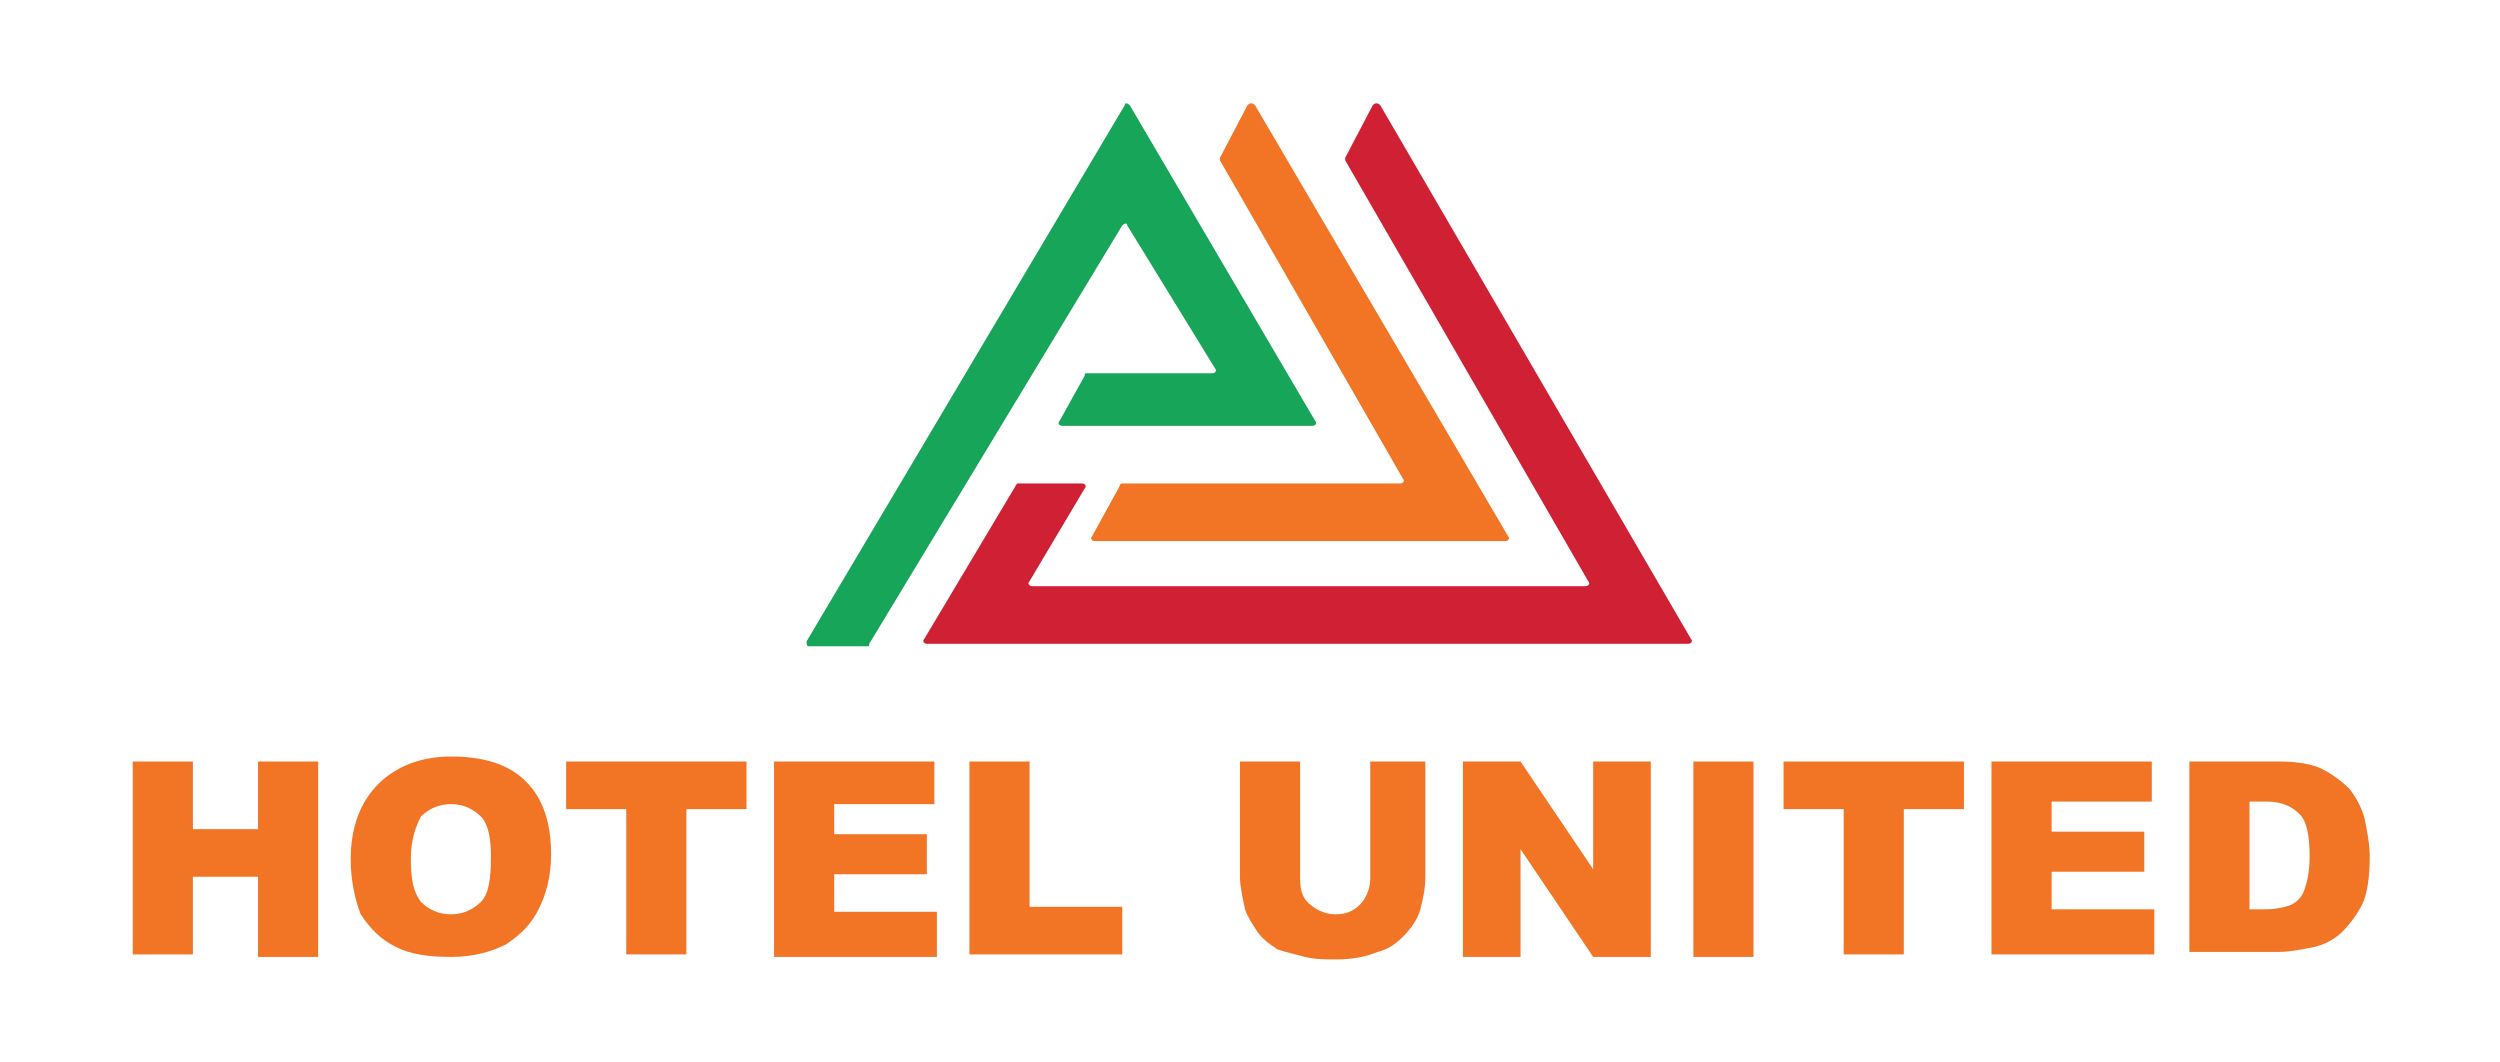 <?xml version="1.0" encoding="UTF-8"?>
<!-- Generator: Adobe Illustrator 27.0.0, SVG Export Plug-In . SVG Version: 6.00 Build 0)  -->
<svg xmlns="http://www.w3.org/2000/svg" xmlns:xlink="http://www.w3.org/1999/xlink" version="1.2" id="Layer_1" x="0px" y="0px" viewBox="0 0 99.8 42.4" overflow="visible" xml:space="preserve">
<g>
	<g>
		<g>
			<path fill="#F27425" d="M5.3,30.4h2.4v2.7h2.6v-2.7h2.4v7.8h-2.4V35H7.7v3.1H5.3V30.4z"></path>
			<path fill="#F27425" d="M14,34.3c0-1.3,0.4-2.3,1.1-3c0.7-0.7,1.7-1.1,2.9-1.1c1.3,0,2.3,0.3,3,1c0.7,0.7,1,1.7,1,2.9     c0,0.9-0.2,1.6-0.5,2.2c-0.3,0.6-0.7,1-1.3,1.4c-0.6,0.3-1.3,0.5-2.2,0.5c-0.9,0-1.6-0.1-2.2-0.4c-0.6-0.3-1-0.7-1.4-1.3     C14.2,36,14,35.2,14,34.3z M16.4,34.3c0,0.8,0.1,1.3,0.4,1.7c0.3,0.3,0.7,0.5,1.2,0.5c0.5,0,0.9-0.2,1.2-0.5     c0.3-0.3,0.4-0.9,0.4-1.8c0-0.7-0.1-1.3-0.4-1.6c-0.3-0.3-0.7-0.5-1.2-0.5c-0.5,0-0.9,0.2-1.2,0.5C16.6,33,16.4,33.5,16.4,34.3z"></path>
			<path fill="#F27425" d="M22.5,30.4h7.3v1.9h-2.4v5.8H25v-5.8h-2.4V30.4z"></path>
			<path fill="#F27425" d="M30.9,30.4h6.4v1.7h-4v1.2H37v1.6h-3.7v1.5h4.1v1.8h-6.5V30.4z"></path>
			<path fill="#F27425" d="M38.7,30.4h2.4v5.8h3.7v1.9h-6.1V30.4z"></path>
		</g>
		<g>
			<path fill="#F27425" d="M54.5,30.4h2.4V35c0,0.5-0.1,0.9-0.2,1.3c-0.1,0.4-0.4,0.8-0.7,1.1c-0.3,0.3-0.6,0.5-1,0.6     c-0.5,0.2-1,0.3-1.7,0.3c-0.4,0-0.8,0-1.2-0.1c-0.4-0.1-0.8-0.2-1.1-0.3c-0.3-0.2-0.6-0.4-0.8-0.7c-0.2-0.3-0.4-0.6-0.5-0.9     c-0.1-0.5-0.2-0.9-0.2-1.3v-4.6h2.4v4.7c0,0.4,0.1,0.8,0.4,1c0.2,0.2,0.6,0.4,1,0.4c0.4,0,0.7-0.1,1-0.4c0.2-0.2,0.4-0.6,0.4-1     V30.4z"></path>
			<path fill="#F27425" d="M58.5,30.4h2.2l2.9,4.3v-4.3h2.3v7.8h-2.3l-2.9-4.3v4.3h-2.3V30.4z"></path>
			<path fill="#F27425" d="M67.6,30.4H70v7.8h-2.4V30.4z"></path>
			<path fill="#F27425" d="M71.1,30.4h7.3v1.9H76v5.8h-2.4v-5.8h-2.4V30.4z"></path>
			<path fill="#F27425" d="M79.5,30.4h6.4V32h-4v1.2h3.7v1.6h-3.7v1.5H86v1.8h-6.5V30.4z"></path>
			<path fill="#F27425" d="M87.4,30.4h3.6c0.7,0,1.3,0.1,1.7,0.3c0.4,0.2,0.8,0.5,1.1,0.8c0.3,0.4,0.5,0.8,0.6,1.2     c0.1,0.5,0.2,1,0.2,1.5c0,0.8-0.1,1.5-0.3,1.9s-0.5,0.8-0.8,1.1c-0.3,0.3-0.7,0.5-1.1,0.6c-0.5,0.1-1,0.2-1.4,0.2h-3.6V30.4z      M89.8,32.1v4.2h0.6c0.5,0,0.9-0.1,1.1-0.2c0.2-0.1,0.4-0.3,0.5-0.6c0.1-0.3,0.2-0.7,0.2-1.3c0-0.8-0.1-1.4-0.4-1.7     c-0.3-0.3-0.7-0.5-1.3-0.5H89.8z"></path>
		</g>
	</g>
	<g>
		<g>
			<path fill="#17A559" d="M32.3,25.8h2.3c0.1,0,0.1,0,0.1-0.1L44.8,9c0.1-0.1,0.2-0.1,0.2,0l3.5,5.7c0.1,0.1,0,0.2-0.1,0.2h-5     c-0.1,0-0.1,0-0.1,0.1l-1,1.8c-0.1,0.1,0,0.2,0.1,0.2h10c0.1,0,0.2-0.1,0.1-0.2L45.1,4.2c-0.1-0.1-0.2-0.1-0.2,0L32.2,25.6     C32.2,25.7,32.2,25.8,32.3,25.8z"></path>
			<path fill="#CF2034" d="M40.6,19.3l-3.7,6.2c-0.1,0.1,0,0.2,0.1,0.2h30.4c0.1,0,0.2-0.1,0.1-0.2L55.1,4.2c-0.1-0.1-0.2-0.1-0.3,0     l-1.1,2.1c0,0,0,0.1,0,0.1l9.7,16.8c0.1,0.1,0,0.2-0.1,0.2H41.2c-0.1,0-0.2-0.1-0.1-0.2l2.2-3.7c0.1-0.1,0-0.2-0.1-0.2l-2.3,0     C40.7,19.3,40.7,19.3,40.6,19.3z"></path>
			<path fill="#F27425" d="M44.7,19.4l-1.1,2c-0.1,0.1,0,0.2,0.1,0.2h16.4c0.1,0,0.2-0.1,0.1-0.2L50.1,4.2c-0.1-0.1-0.2-0.1-0.3,0     l-1.1,2.1c0,0,0,0.1,0,0.1L56,19.1c0.1,0.1,0,0.2-0.1,0.2H44.8C44.8,19.3,44.7,19.3,44.7,19.4z"></path>
		</g>
	</g>
</g>
</svg>
